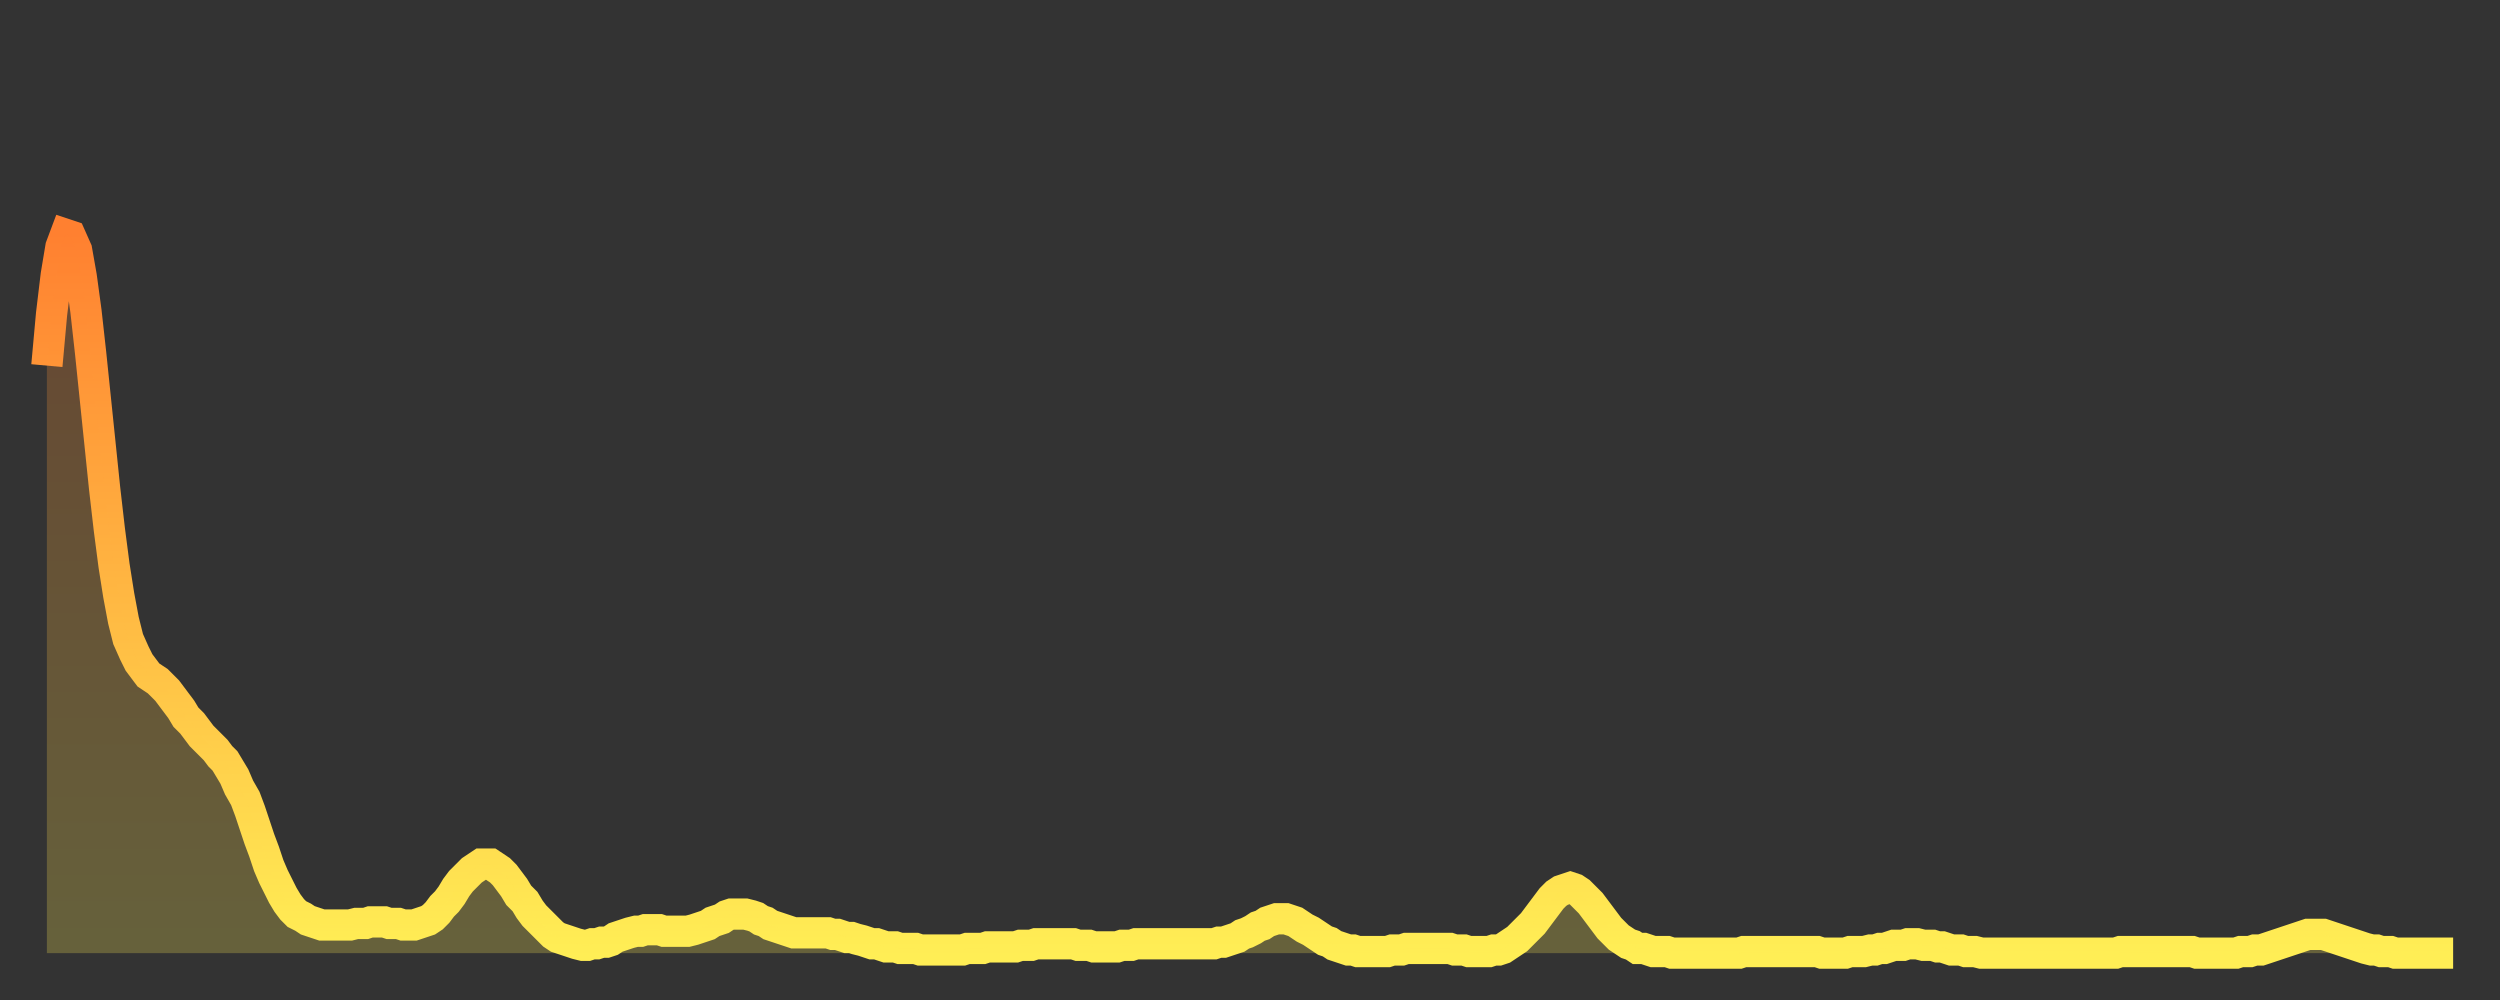 <?xml version="1.0" encoding="utf-8" ?>
<svg baseProfile="full" height="64" version="1.1" width="160" xmlns="http://www.w3.org/2000/svg" xmlns:ev="http://www.w3.org/2001/xml-events" xmlns:xlink="http://www.w3.org/1999/xlink"><rect width="100%" height="100%" fill="#333333" stroke="none"/><defs><linearGradient id="id18514" x1="0" x2="0" y1="0" y2="1"><stop offset="0%" stop-color="#ff8030" /><stop offset="50%" stop-color="#ffb742" /><stop offset="100%" stop-color="#ffee55" /></linearGradient></defs><g transform="translate(3,3)"><g><path d="M 0.0 20.4 0.3 17.1 0.6 14.6 0.9 12.8 1.2 12.0 1.5 12.1 1.9 13.0 2.2 14.7 2.5 16.9 2.8 19.6 3.1 22.5 3.4 25.4 3.7 28.3 4.0 30.9 4.3 33.2 4.6 35.1 4.9 36.7 5.2 37.9 5.6 38.8 5.9 39.4 6.2 39.8 6.5 40.2 6.8 40.4 7.1 40.6 7.4 40.9 7.7 41.2 8.0 41.6 8.3 42.0 8.6 42.4 8.9 42.9 9.3 43.3 9.6 43.7 9.9 44.1 10.2 44.4 10.5 44.7 10.8 45.0 11.1 45.4 11.4 45.7 11.7 46.2 12.0 46.7 12.3 47.4 12.7 48.1 13.0 48.9 13.3 49.8 13.6 50.7 13.9 51.5 14.2 52.4 14.5 53.1 14.8 53.7 15.1 54.3 15.4 54.8 15.7 55.2 16.0 55.5 16.4 55.7 16.7 55.9 17.0 56.0 17.3 56.1 17.6 56.2 17.9 56.2 18.2 56.2 18.5 56.2 18.8 56.2 19.1 56.2 19.4 56.2 19.8 56.1 20.1 56.1 20.4 56.1 20.7 56.0 21.0 56.0 21.3 56.0 21.6 56.0 21.9 56.1 22.2 56.1 22.5 56.1 22.8 56.2 23.1 56.2 23.5 56.2 23.8 56.1 24.1 56.0 24.4 55.9 24.7 55.7 25.0 55.4 25.3 55.0 25.6 54.7 25.9 54.3 26.2 53.8 26.5 53.4 26.8 53.1 27.2 52.7 27.5 52.5 27.8 52.3 28.1 52.3 28.4 52.3 28.7 52.5 29.0 52.7 29.3 53.0 29.6 53.4 29.9 53.8 30.2 54.3 30.6 54.7 30.9 55.2 31.2 55.6 31.5 55.9 31.8 56.2 32.1 56.5 32.4 56.8 32.7 57.0 33.0 57.1 33.3 57.2 33.6 57.3 33.9 57.4 34.3 57.5 34.6 57.5 34.9 57.4 35.2 57.4 35.5 57.3 35.8 57.3 36.1 57.2 36.4 57.0 36.7 56.9 37.0 56.8 37.3 56.7 37.7 56.6 38.0 56.6 38.3 56.5 38.6 56.5 38.9 56.5 39.2 56.5 39.5 56.6 39.8 56.6 40.1 56.6 40.4 56.6 40.7 56.6 41.0 56.6 41.4 56.5 41.7 56.4 42.0 56.3 42.3 56.2 42.6 56.0 42.9 55.9 43.2 55.8 43.5 55.6 43.8 55.5 44.1 55.5 44.4 55.5 44.7 55.5 45.1 55.6 45.4 55.7 45.7 55.9 46.0 56.0 46.3 56.2 46.6 56.3 46.9 56.4 47.2 56.5 47.5 56.6 47.8 56.7 48.1 56.7 48.5 56.7 48.8 56.7 49.1 56.7 49.4 56.7 49.7 56.7 50.0 56.7 50.3 56.8 50.6 56.8 50.9 56.9 51.2 57.0 51.5 57.0 51.8 57.1 52.2 57.2 52.5 57.3 52.8 57.4 53.1 57.4 53.4 57.5 53.7 57.6 54.0 57.6 54.3 57.6 54.6 57.7 54.9 57.7 55.2 57.7 55.6 57.7 55.9 57.8 56.2 57.8 56.5 57.8 56.8 57.8 57.1 57.8 57.4 57.8 57.7 57.8 58.0 57.8 58.3 57.8 58.6 57.8 58.9 57.7 59.3 57.7 59.6 57.7 59.9 57.7 60.2 57.6 60.5 57.6 60.8 57.6 61.1 57.6 61.4 57.6 61.7 57.6 62.0 57.6 62.3 57.5 62.6 57.5 63.0 57.5 63.3 57.4 63.6 57.4 63.9 57.4 64.2 57.4 64.5 57.4 64.8 57.4 65.1 57.4 65.4 57.4 65.7 57.4 66.0 57.5 66.4 57.5 66.7 57.5 67.0 57.6 67.3 57.6 67.6 57.6 67.9 57.6 68.2 57.6 68.5 57.6 68.8 57.5 69.1 57.5 69.4 57.5 69.7 57.4 70.1 57.4 70.4 57.4 70.7 57.4 71.0 57.4 71.3 57.4 71.6 57.4 71.9 57.4 72.2 57.4 72.5 57.4 72.8 57.4 73.1 57.4 73.5 57.4 73.8 57.4 74.1 57.4 74.4 57.4 74.7 57.4 75.0 57.3 75.3 57.3 75.6 57.2 75.9 57.1 76.2 57.0 76.5 56.8 76.8 56.7 77.2 56.5 77.5 56.3 77.8 56.2 78.1 56.0 78.4 55.9 78.7 55.8 79.0 55.8 79.3 55.8 79.6 55.9 79.9 56.0 80.2 56.2 80.5 56.4 80.9 56.6 81.2 56.8 81.5 57.0 81.8 57.2 82.1 57.3 82.4 57.5 82.7 57.6 83.0 57.7 83.3 57.8 83.6 57.8 83.9 57.9 84.3 57.9 84.6 57.9 84.9 57.9 85.2 57.9 85.5 57.9 85.8 57.9 86.1 57.8 86.4 57.8 86.7 57.8 87.0 57.7 87.3 57.7 87.6 57.7 88.0 57.7 88.3 57.7 88.6 57.7 88.9 57.7 89.2 57.7 89.5 57.7 89.8 57.7 90.1 57.8 90.4 57.8 90.7 57.8 91.0 57.9 91.4 57.9 91.7 57.9 92.0 57.9 92.3 57.9 92.6 57.8 92.9 57.8 93.2 57.7 93.5 57.5 93.8 57.3 94.1 57.1 94.4 56.8 94.7 56.5 95.1 56.1 95.4 55.7 95.7 55.3 96.0 54.9 96.3 54.5 96.6 54.2 96.9 54.0 97.2 53.9 97.5 53.8 97.8 53.9 98.1 54.1 98.4 54.4 98.8 54.8 99.1 55.2 99.4 55.6 99.7 56.0 100.0 56.4 100.3 56.7 100.6 57.0 100.9 57.2 101.2 57.4 101.5 57.5 101.8 57.7 102.2 57.7 102.5 57.8 102.8 57.9 103.1 57.9 103.4 57.9 103.7 57.9 104.0 58.0 104.3 58.0 104.6 58.0 104.9 58.0 105.2 58.0 105.5 58.0 105.9 58.0 106.2 58.0 106.5 58.0 106.8 58.0 107.1 58.0 107.4 58.0 107.7 58.0 108.0 58.0 108.3 58.0 108.6 57.9 108.9 57.9 109.3 57.9 109.6 57.9 109.9 57.9 110.2 57.9 110.5 57.9 110.8 57.9 111.1 57.9 111.4 57.9 111.7 57.9 112.0 57.9 112.3 57.9 112.6 57.9 113.0 57.9 113.3 57.9 113.6 58.0 113.9 58.0 114.2 58.0 114.5 58.0 114.8 58.0 115.1 58.0 115.4 57.9 115.7 57.9 116.0 57.9 116.3 57.9 116.7 57.8 117.0 57.8 117.3 57.7 117.6 57.7 117.9 57.6 118.2 57.5 118.5 57.5 118.8 57.5 119.1 57.4 119.4 57.4 119.7 57.4 120.1 57.5 120.4 57.5 120.7 57.5 121.0 57.6 121.3 57.6 121.6 57.7 121.9 57.8 122.2 57.8 122.5 57.8 122.8 57.9 123.1 57.9 123.4 57.9 123.8 58.0 124.1 58.0 124.4 58.0 124.7 58.0 125.0 58.0 125.3 58.0 125.6 58.0 125.9 58.0 126.2 58.0 126.5 58.0 126.8 58.0 127.2 58.0 127.5 58.0 127.8 58.0 128.1 58.0 128.4 58.0 128.7 58.0 129.0 58.0 129.3 58.0 129.6 58.0 129.9 58.0 130.2 58.0 130.5 58.0 130.9 58.0 131.2 58.0 131.5 58.0 131.8 58.0 132.1 58.0 132.4 58.0 132.7 57.9 133.0 57.9 133.3 57.9 133.6 57.9 133.9 57.9 134.2 57.9 134.6 57.9 134.9 57.9 135.2 57.9 135.5 57.9 135.8 57.9 136.1 57.9 136.4 57.9 136.7 57.9 137.0 57.9 137.3 57.9 137.6 58.0 138.0 58.0 138.3 58.0 138.6 58.0 138.9 58.0 139.2 58.0 139.5 58.0 139.8 58.0 140.1 58.0 140.4 57.9 140.7 57.9 141.0 57.9 141.3 57.8 141.7 57.8 142.0 57.7 142.3 57.6 142.6 57.5 142.9 57.4 143.2 57.3 143.5 57.2 143.8 57.1 144.1 57.0 144.4 56.9 144.7 56.8 145.1 56.8 145.4 56.8 145.7 56.8 146.0 56.9 146.3 57.0 146.6 57.1 146.9 57.2 147.2 57.3 147.5 57.4 147.8 57.5 148.1 57.6 148.4 57.7 148.8 57.8 149.1 57.8 149.4 57.9 149.7 57.9 150.0 57.9 150.3 58.0 150.6 58.0 150.9 58.0 151.2 58.0 151.5 58.0 151.8 58.0 152.1 58.0 152.5 58.0 152.8 58.0 153.1 58.0 153.4 58.0 153.7 58.0 154.0 58.0" fill="none" id="graph-curve" opacity="1" stroke="url(#id18514)" stroke-width="2" /><path d="M 0 58 L 0.0 20.4 0.3 17.1 0.6 14.6 0.9 12.8 1.2 12.0 1.5 12.1 1.9 13.0 2.2 14.7 2.5 16.9 2.8 19.6 3.1 22.5 3.4 25.4 3.7 28.3 4.0 30.9 4.3 33.2 4.6 35.1 4.9 36.7 5.2 37.9 5.6 38.8 5.9 39.4 6.2 39.8 6.5 40.2 6.8 40.4 7.1 40.6 7.4 40.9 7.7 41.2 8.0 41.6 8.3 42.0 8.6 42.4 8.9 42.9 9.3 43.3 9.6 43.7 9.9 44.1 10.2 44.4 10.5 44.7 10.8 45.0 11.1 45.4 11.4 45.7 11.7 46.2 12.0 46.7 12.3 47.4 12.7 48.1 13.0 48.9 13.3 49.8 13.6 50.7 13.9 51.5 14.2 52.4 14.5 53.1 14.8 53.7 15.1 54.3 15.4 54.8 15.7 55.2 16.0 55.5 16.4 55.7 16.7 55.9 17.0 56.0 17.3 56.1 17.6 56.2 17.9 56.2 18.2 56.2 18.5 56.2 18.8 56.2 19.1 56.2 19.4 56.2 19.8 56.1 20.1 56.1 20.4 56.1 20.7 56.0 21.0 56.0 21.3 56.0 21.6 56.0 21.9 56.1 22.2 56.1 22.5 56.1 22.8 56.2 23.1 56.2 23.5 56.2 23.8 56.1 24.1 56.0 24.4 55.9 24.7 55.7 25.0 55.4 25.3 55.0 25.6 54.7 25.9 54.3 26.2 53.8 26.5 53.4 26.8 53.1 27.2 52.7 27.5 52.5 27.8 52.3 28.1 52.3 28.4 52.3 28.7 52.5 29.0 52.7 29.3 53.0 29.6 53.4 29.9 53.8 30.2 54.3 30.6 54.7 30.9 55.2 31.2 55.6 31.5 55.9 31.8 56.2 32.1 56.5 32.4 56.8 32.7 57.0 33.0 57.1 33.3 57.2 33.6 57.3 33.9 57.4 34.3 57.5 34.6 57.5 34.9 57.4 35.2 57.4 35.5 57.3 35.8 57.3 36.1 57.2 36.4 57.0 36.7 56.9 37.0 56.8 37.3 56.7 37.7 56.6 38.0 56.6 38.3 56.5 38.6 56.5 38.9 56.5 39.2 56.5 39.5 56.6 39.8 56.6 40.1 56.6 40.4 56.6 40.7 56.6 41.0 56.6 41.4 56.5 41.7 56.4 42.0 56.3 42.3 56.2 42.6 56.0 42.9 55.9 43.2 55.8 43.5 55.6 43.8 55.5 44.1 55.5 44.4 55.5 44.7 55.5 45.1 55.6 45.4 55.7 45.7 55.9 46.0 56.0 46.3 56.2 46.6 56.3 46.9 56.4 47.2 56.5 47.5 56.6 47.8 56.7 48.1 56.7 48.5 56.7 48.8 56.7 49.1 56.7 49.4 56.7 49.7 56.7 50.0 56.7 50.3 56.8 50.6 56.8 50.9 56.9 51.2 57.0 51.5 57.0 51.8 57.1 52.2 57.2 52.5 57.3 52.8 57.4 53.1 57.4 53.4 57.5 53.7 57.6 54.0 57.6 54.3 57.6 54.6 57.7 54.9 57.7 55.2 57.7 55.6 57.7 55.9 57.8 56.2 57.8 56.5 57.8 56.8 57.8 57.1 57.8 57.4 57.8 57.7 57.8 58.0 57.8 58.3 57.8 58.6 57.8 58.9 57.7 59.3 57.7 59.6 57.7 59.9 57.7 60.2 57.6 60.5 57.6 60.8 57.6 61.1 57.6 61.4 57.6 61.7 57.6 62.0 57.6 62.3 57.5 62.6 57.5 63.0 57.5 63.3 57.4 63.6 57.4 63.9 57.4 64.2 57.4 64.5 57.4 64.8 57.4 65.1 57.4 65.4 57.4 65.7 57.4 66.0 57.5 66.4 57.5 66.7 57.5 67.0 57.6 67.3 57.6 67.6 57.6 67.9 57.6 68.2 57.6 68.5 57.6 68.8 57.5 69.1 57.5 69.4 57.5 69.7 57.4 70.1 57.4 70.4 57.4 70.7 57.4 71.0 57.4 71.3 57.4 71.6 57.4 71.9 57.4 72.2 57.4 72.5 57.4 72.8 57.4 73.1 57.4 73.5 57.4 73.8 57.4 74.1 57.4 74.4 57.4 74.7 57.4 75.0 57.3 75.3 57.3 75.6 57.2 75.9 57.1 76.2 57.0 76.5 56.8 76.8 56.7 77.2 56.5 77.5 56.3 77.8 56.2 78.1 56.0 78.4 55.9 78.7 55.8 79.0 55.8 79.3 55.8 79.6 55.9 79.9 56.0 80.2 56.2 80.5 56.4 80.9 56.6 81.2 56.8 81.5 57.0 81.8 57.2 82.1 57.3 82.4 57.5 82.7 57.6 83.0 57.7 83.3 57.8 83.6 57.8 83.9 57.9 84.3 57.9 84.6 57.9 84.9 57.9 85.2 57.9 85.5 57.9 85.8 57.9 86.1 57.8 86.4 57.8 86.7 57.8 87.0 57.7 87.3 57.7 87.6 57.7 88.0 57.7 88.3 57.7 88.6 57.7 88.9 57.7 89.2 57.7 89.5 57.7 89.8 57.7 90.1 57.8 90.4 57.8 90.7 57.8 91.0 57.9 91.4 57.9 91.7 57.9 92.0 57.9 92.3 57.9 92.6 57.8 92.9 57.8 93.2 57.7 93.5 57.5 93.8 57.3 94.1 57.1 94.4 56.8 94.7 56.5 95.1 56.1 95.4 55.7 95.7 55.3 96.0 54.9 96.3 54.5 96.6 54.2 96.9 54.0 97.2 53.9 97.5 53.8 97.8 53.9 98.1 54.1 98.4 54.4 98.8 54.8 99.1 55.2 99.4 55.6 99.7 56.0 100.0 56.4 100.3 56.7 100.6 57.0 100.9 57.2 101.2 57.4 101.5 57.5 101.8 57.7 102.2 57.7 102.5 57.8 102.8 57.9 103.1 57.9 103.4 57.9 103.7 57.9 104.0 58.0 104.3 58.0 104.6 58.0 104.9 58.0 105.2 58.0 105.5 58.0 105.9 58.0 106.2 58.0 106.5 58.0 106.8 58.0 107.1 58.0 107.4 58.0 107.7 58.0 108.0 58.0 108.3 58.0 108.6 57.9 108.9 57.9 109.3 57.9 109.6 57.9 109.9 57.9 110.2 57.9 110.5 57.9 110.8 57.9 111.1 57.9 111.4 57.9 111.7 57.9 112.0 57.9 112.3 57.9 112.6 57.9 113.0 57.9 113.3 57.9 113.6 58.0 113.9 58.0 114.2 58.0 114.5 58.0 114.8 58.0 115.1 58.0 115.4 57.9 115.7 57.9 116.0 57.9 116.3 57.9 116.7 57.8 117.0 57.8 117.3 57.7 117.6 57.7 117.9 57.6 118.2 57.5 118.5 57.5 118.8 57.5 119.1 57.4 119.4 57.4 119.7 57.4 120.1 57.5 120.4 57.5 120.7 57.5 121.0 57.6 121.3 57.6 121.6 57.7 121.9 57.8 122.2 57.8 122.5 57.8 122.8 57.9 123.1 57.9 123.4 57.9 123.8 58.0 124.1 58.0 124.4 58.0 124.7 58.0 125.0 58.0 125.3 58.0 125.6 58.0 125.9 58.0 126.2 58.0 126.5 58.0 126.8 58.0 127.2 58.0 127.5 58.0 127.8 58.0 128.1 58.0 128.4 58.0 128.7 58.0 129.0 58.0 129.3 58.0 129.6 58.0 129.9 58.0 130.2 58.0 130.5 58.0 130.9 58.0 131.2 58.0 131.5 58.0 131.8 58.0 132.1 58.0 132.4 58.0 132.7 57.9 133.0 57.9 133.3 57.9 133.6 57.9 133.9 57.9 134.2 57.9 134.6 57.9 134.9 57.9 135.2 57.9 135.5 57.9 135.8 57.9 136.1 57.9 136.4 57.9 136.7 57.9 137.0 57.9 137.3 57.9 137.6 58.0 138.0 58.0 138.3 58.0 138.6 58.0 138.9 58.0 139.2 58.0 139.5 58.0 139.8 58.0 140.1 58.0 140.4 57.9 140.7 57.9 141.0 57.9 141.3 57.8 141.7 57.8 142.0 57.7 142.3 57.6 142.6 57.5 142.9 57.4 143.2 57.3 143.5 57.2 143.8 57.1 144.1 57.0 144.4 56.9 144.7 56.8 145.1 56.8 145.4 56.8 145.7 56.8 146.0 56.9 146.3 57.0 146.6 57.1 146.9 57.2 147.2 57.3 147.5 57.4 147.8 57.5 148.1 57.6 148.4 57.7 148.8 57.8 149.1 57.8 149.4 57.9 149.7 57.9 150.0 57.9 150.3 58.0 150.6 58.0 150.9 58.0 151.2 58.0 151.5 58.0 151.8 58.0 152.1 58.0 152.5 58.0 152.8 58.0 153.1 58.0 153.4 58.0 153.7 58.0 154.0 58.0 154 58" fill="url(#id18514)" fill-opacity=".25" id="graph-shadow" /></g></g></svg>